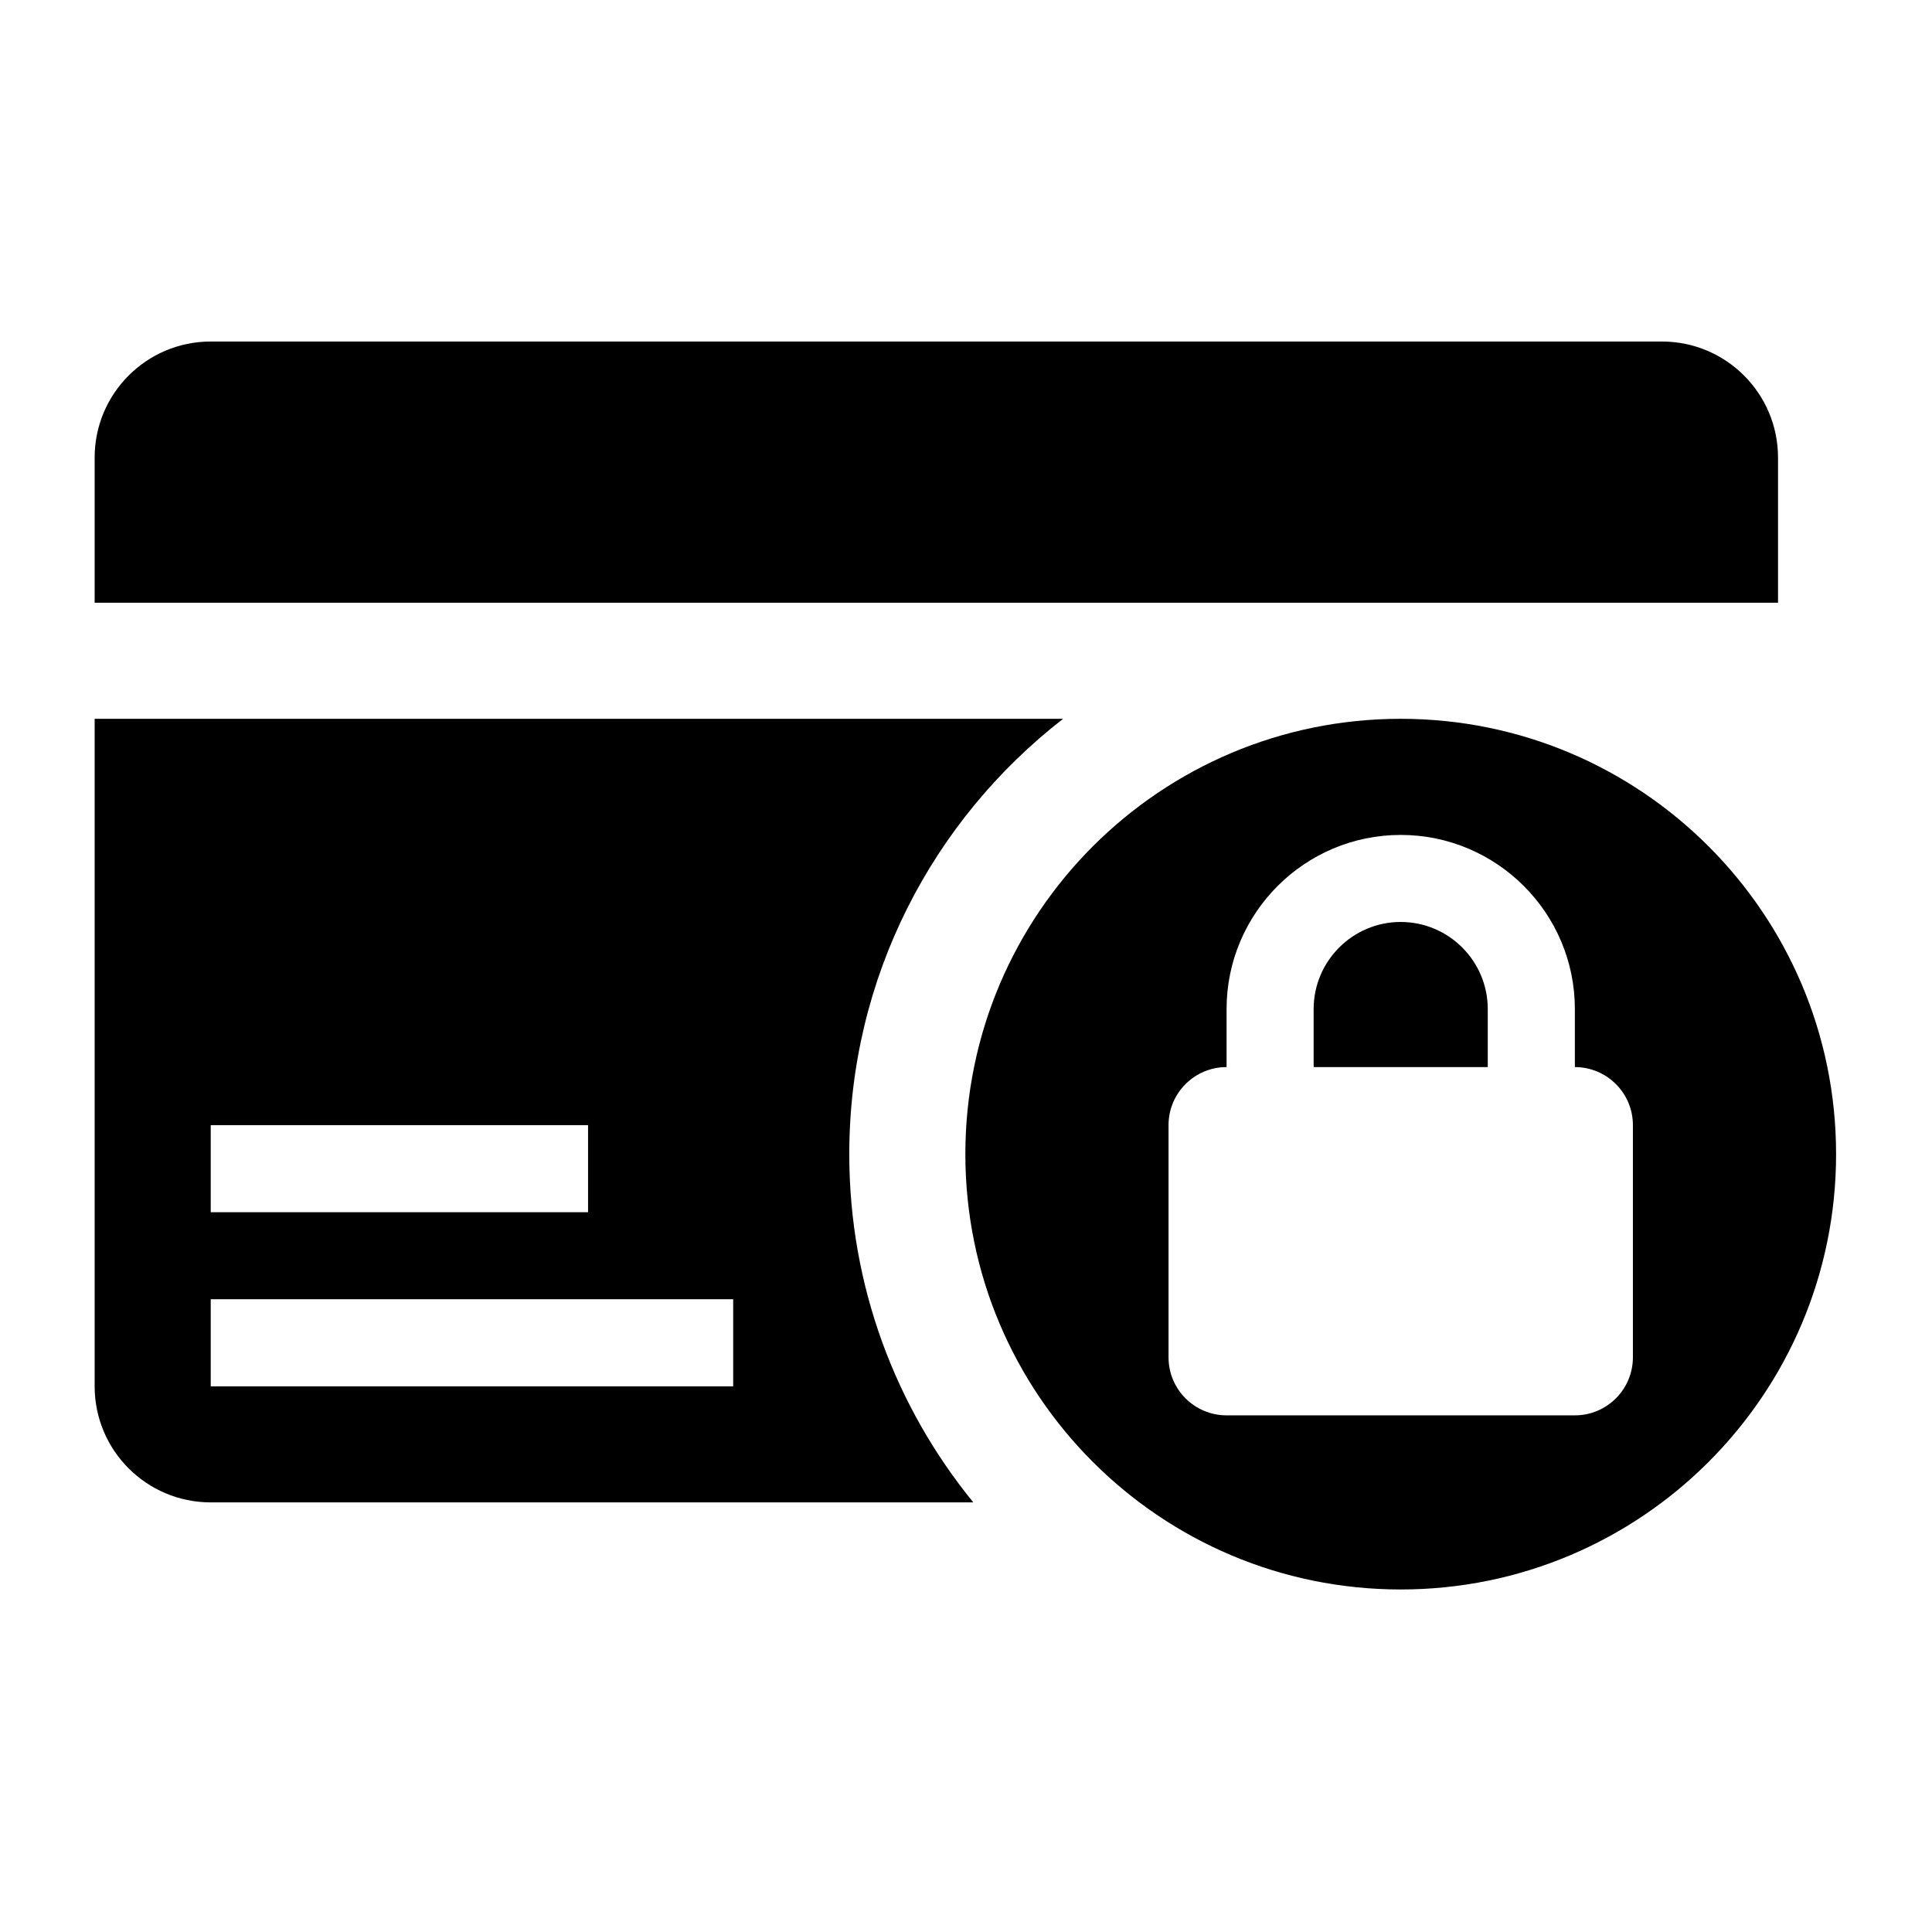<svg version="1.0" preserveAspectRatio="xMidYMid meet" height="500" viewBox="0 0 375 375" zoomAndPan="magnify" width="500" xmlns:xlink="http://www.w3.org/1999/xlink" xmlns="http://www.w3.org/2000/svg"><defs><clipPath id="ea87bcba4c"><path clip-rule="nonzero" d="M 18.246 66.27 L 346 66.27 L 346 117 L 18.246 117 Z M 18.246 66.27"></path></clipPath><clipPath id="f4f0404eab"><path clip-rule="nonzero" d="M 18.246 139 L 207 139 L 207 292 L 18.246 292 Z M 18.246 139"></path></clipPath><clipPath id="4b4a7b880a"><path clip-rule="nonzero" d="M 187 139 L 356.496 139 L 356.496 308.52 L 187 308.52 Z M 187 139"></path></clipPath></defs><g clip-path="url(#ea87bcba4c)"><path fill-rule="nonzero" fill-opacity="1" d="M 345.113 116.988 L 345.113 88.82 C 345.113 76.379 335.023 66.289 322.582 66.289 L 40.902 66.289 C 28.461 66.289 18.371 76.379 18.371 88.82 L 18.371 116.988 Z M 345.113 116.988" fill="#000000"></path></g><g clip-path="url(#f4f0404eab)"><path fill-rule="nonzero" fill-opacity="1" d="M 206.348 139.52 L 18.371 139.52 L 18.371 269.082 C 18.371 281.523 28.461 291.613 40.902 291.613 L 188.922 291.613 C 173.883 273.184 164.844 249.66 164.844 224.02 C 164.844 189.621 181.129 159.098 206.348 139.52 Z M 40.902 218.387 L 114.141 218.387 L 114.141 235.289 L 40.902 235.289 Z M 142.309 269.086 L 40.902 269.086 L 40.902 252.184 L 142.309 252.184 Z M 142.309 269.086" fill="#000000"></path></g><path fill-rule="nonzero" fill-opacity="1" d="M 271.879 178.953 C 262.559 178.953 254.977 186.535 254.977 195.855 L 254.977 207.121 L 288.773 207.121 L 288.773 195.855 C 288.773 186.535 281.195 178.953 271.871 178.953 Z M 271.879 178.953" fill="#000000"></path><g clip-path="url(#4b4a7b880a)"><path fill-rule="nonzero" fill-opacity="1" d="M 271.879 139.52 C 225.207 139.52 187.375 177.348 187.375 224.02 C 187.375 270.688 225.211 308.516 271.879 308.516 C 318.543 308.516 356.383 270.68 356.383 224.02 C 356.383 177.355 318.543 139.52 271.879 139.52 Z M 316.945 263.453 C 316.945 269.672 311.898 274.719 305.68 274.719 L 238.078 274.719 C 231.855 274.719 226.812 269.672 226.812 263.453 L 226.812 218.387 C 226.812 212.164 231.855 207.121 238.078 207.121 L 238.078 195.855 C 238.078 177.219 253.242 162.059 271.879 162.059 C 290.516 162.059 305.68 177.219 305.68 195.855 L 305.68 207.121 C 311.898 207.121 316.945 212.164 316.945 218.387 Z M 316.945 263.453" fill="#000000"></path></g></svg>
